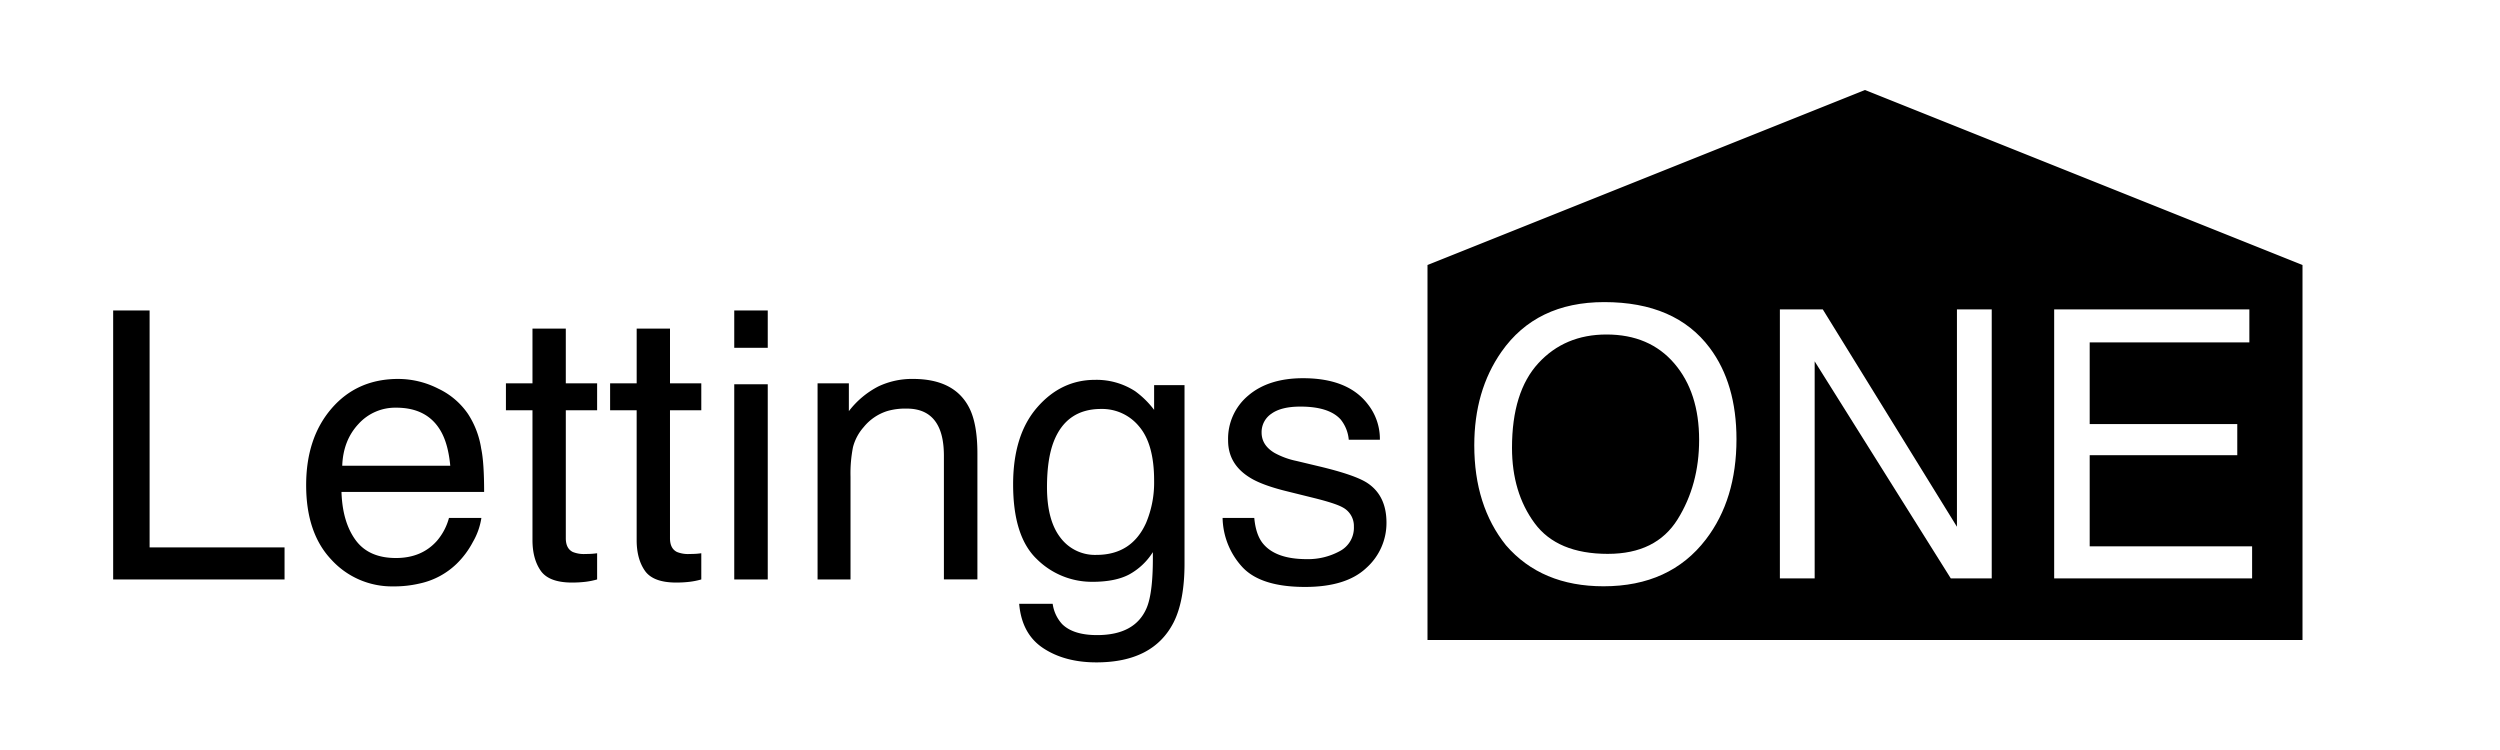 <svg id="ORANGE" xmlns="http://www.w3.org/2000/svg" xmlns:xlink="http://www.w3.org/1999/xlink" width="1000" height="300" viewBox="0 0 1000 300">
  <defs>
    <style>
      .cls-1 {
        filter: url(#filter);
      }

      .cls-2, .cls-3 {
        fill-rule: evenodd;
      }

      .cls-3 {
        fill: #fff;
      }
    </style>
    <filter id="filter" filterUnits="userSpaceOnUse">
      <feFlood result="flood" flood-color="#fb8f04"/>
      <feComposite result="composite" operator="in" in2="SourceGraphic"/>
      <feBlend result="blend" in2="SourceGraphic"/>
    </filter>
  </defs>
  <g id="Logo" class="cls-1">
    <path id="Lettings" class="cls-2" d="M45.265,231.773H113.82V218.955H59.84V124.18H45.265V231.773Zm114.03-80.2q-16.452,0-26.642,11.792t-10.191,30.689q0,19.19,10.117,29.846a32.735,32.735,0,0,0,24.675,10.657,44.573,44.573,0,0,0,10.685-1.172,30.428,30.428,0,0,0,14.756-7.91,34.656,34.656,0,0,0,6.454-8.68,27.286,27.286,0,0,0,3.406-9.631H179.591a23.31,23.31,0,0,1-4.841,9.2q-6.1,6.841-16.351,6.842-10.972,0-16.205-7.234t-5.6-19.206h57.056q0-11.865-1.165-17.285a35.14,35.14,0,0,0-5.242-13.843,29.723,29.723,0,0,0-11.865-10.144,35.391,35.391,0,0,0-16.087-3.919h0Zm-22.4,34.717q0.363-10.107,6.464-16.662a19.807,19.807,0,0,1,15.106-6.556q12.564,0,17.939,9.522,2.9,5.127,3.7,13.7H136.891Zm76.1-32.959H202.37V164.1h10.62v51.928q0,7.545,3.3,12.269t12.524,4.724a45.2,45.2,0,0,0,5.31-.293,29.578,29.578,0,0,0,4.724-.952V221.3q-1.466.195-2.563,0.245t-2.051.048a11.813,11.813,0,0,1-5.127-.806q-2.784-1.39-2.783-5.493V164.1h12.524V153.33H226.32v-21.9H212.99v21.9Zm41.675,0H244.044V164.1h10.621v51.928q0,7.545,3.295,12.269t12.525,4.724a45.213,45.213,0,0,0,5.31-.293,29.578,29.578,0,0,0,4.724-.952V221.3q-1.466.195-2.563,0.245t-2.051.048a11.813,11.813,0,0,1-5.127-.806q-2.784-1.39-2.783-5.493V164.1h12.524V153.33H268v-21.9h-13.33v21.9ZM293.7,231.773h13.4V153.7H293.7v78.077Zm0-92.652h13.4V124.18H293.7v14.941Zm33.325,92.652h13.183V190.684a54,54,0,0,1,.989-11.829,19.418,19.418,0,0,1,4.285-8.02,19.794,19.794,0,0,1,9.521-6.445,25.975,25.975,0,0,1,7.691-.952q9.228,0,12.744,7.324,2.124,4.394,2.124,11.572v49.439h13.4V181.455q0-11.865-3.222-18.237-5.861-11.646-22.559-11.646a31.456,31.456,0,0,0-13.843,3,35.137,35.137,0,0,0-11.792,9.888V153.33H327.028v78.443Zm110.98-79.834q-13.57,0-23.164,11.059T405.25,193.76q0,20.874,9.521,29.919a31.236,31.236,0,0,0,22.215,9.046q9.119,0,14.665-2.93a25.787,25.787,0,0,0,9.483-8.936q0.221,16.188-2.549,22.486-4.663,10.692-19.74,10.693-9.543,0-13.986-4.394a14.939,14.939,0,0,1-3.788-8.13h-13.4q1.026,12.084,9.639,17.761t21.242,5.676q22.7,0,30.878-15.967,4.379-8.643,4.379-23.584V154.063H461.647v9.887a36.188,36.188,0,0,0-7.587-7.47,28.41,28.41,0,0,0-16.052-4.541h0Zm23.639,40.283a41.518,41.518,0,0,1-3.207,16.919q-5.757,12.818-19.892,12.817a17.259,17.259,0,0,1-14.392-6.921q-5.355-6.923-5.356-20.179,0-11.277,2.7-18.237,5.1-13.035,18.945-13.037a19.106,19.106,0,0,1,15.23,7.031q5.974,7.032,5.975,21.607h0Zm27.393,14.941a29.849,29.849,0,0,0,7.9,19.666q7.378,7.945,25.1,7.946,16.462,0,24.508-7.617a24.08,24.08,0,0,0,8.046-18.091q0-10.837-7.69-15.893-4.927-3.222-19.4-6.665l-8.881-2.124a31.392,31.392,0,0,1-8.805-3.216Q504.64,178.1,504.64,173a8.849,8.849,0,0,1,3.936-7.517q3.936-2.846,11.583-2.846,11.471,0,16.121,5.171a14.937,14.937,0,0,1,3.223,8.086h12.452a22.386,22.386,0,0,0-4.828-14.209q-7.941-10.4-25.9-10.4-13.734,0-21.86,6.885a22.479,22.479,0,0,0-8.127,18.018q0,9.448,8.634,14.8,4.838,3.075,15.036,5.566l10.644,2.637q8.559,2.125,11.462,3.735a8.4,8.4,0,0,1,4.541,7.691,10.541,10.541,0,0,1-5.682,9.851,26.445,26.445,0,0,1-13.156,3.186q-12.558,0-17.642-6.372-2.768-3.516-3.364-10.108H489.04Z"/>
    <rect x="571" y="106" width="350" height="150"/>
    <path id="Triangle_1" data-name="Triangle 1" class="cls-2" d="M746,36l175,70H571Z"/>
  </g>
  <path id="ONE" class="cls-3" d="M641.712,120.84q-27.246,0-41.162,19.922-10.841,15.528-10.84,37.353,0,24.17,12.671,39.99,14.208,16.409,39.038,16.407,26.587,0,40.942-18.75,12.231-15.968,12.232-40.064,0-22.265-10.694-36.548-13.7-18.309-42.187-18.31h0Zm1.465,100.708q-20.289,0-29.334-12.279T604.8,179.105q0-22.357,10.547-33.829T642.591,133.8q17.211,0,27.136,11.582t9.924,30.567q0,17.959-8.606,31.777t-27.868,13.818h0Zm68.774,9.814h13.916V144.535l54.451,86.827h16.374V123.769H782.776V210.7l-53.655-86.932h-17.17V231.362Zm109.717,0h79.175V218.545H835.877V182.07H894.91V169.619H835.877V136.953h63.867V123.769H821.668V231.362Z"/>
</svg>
